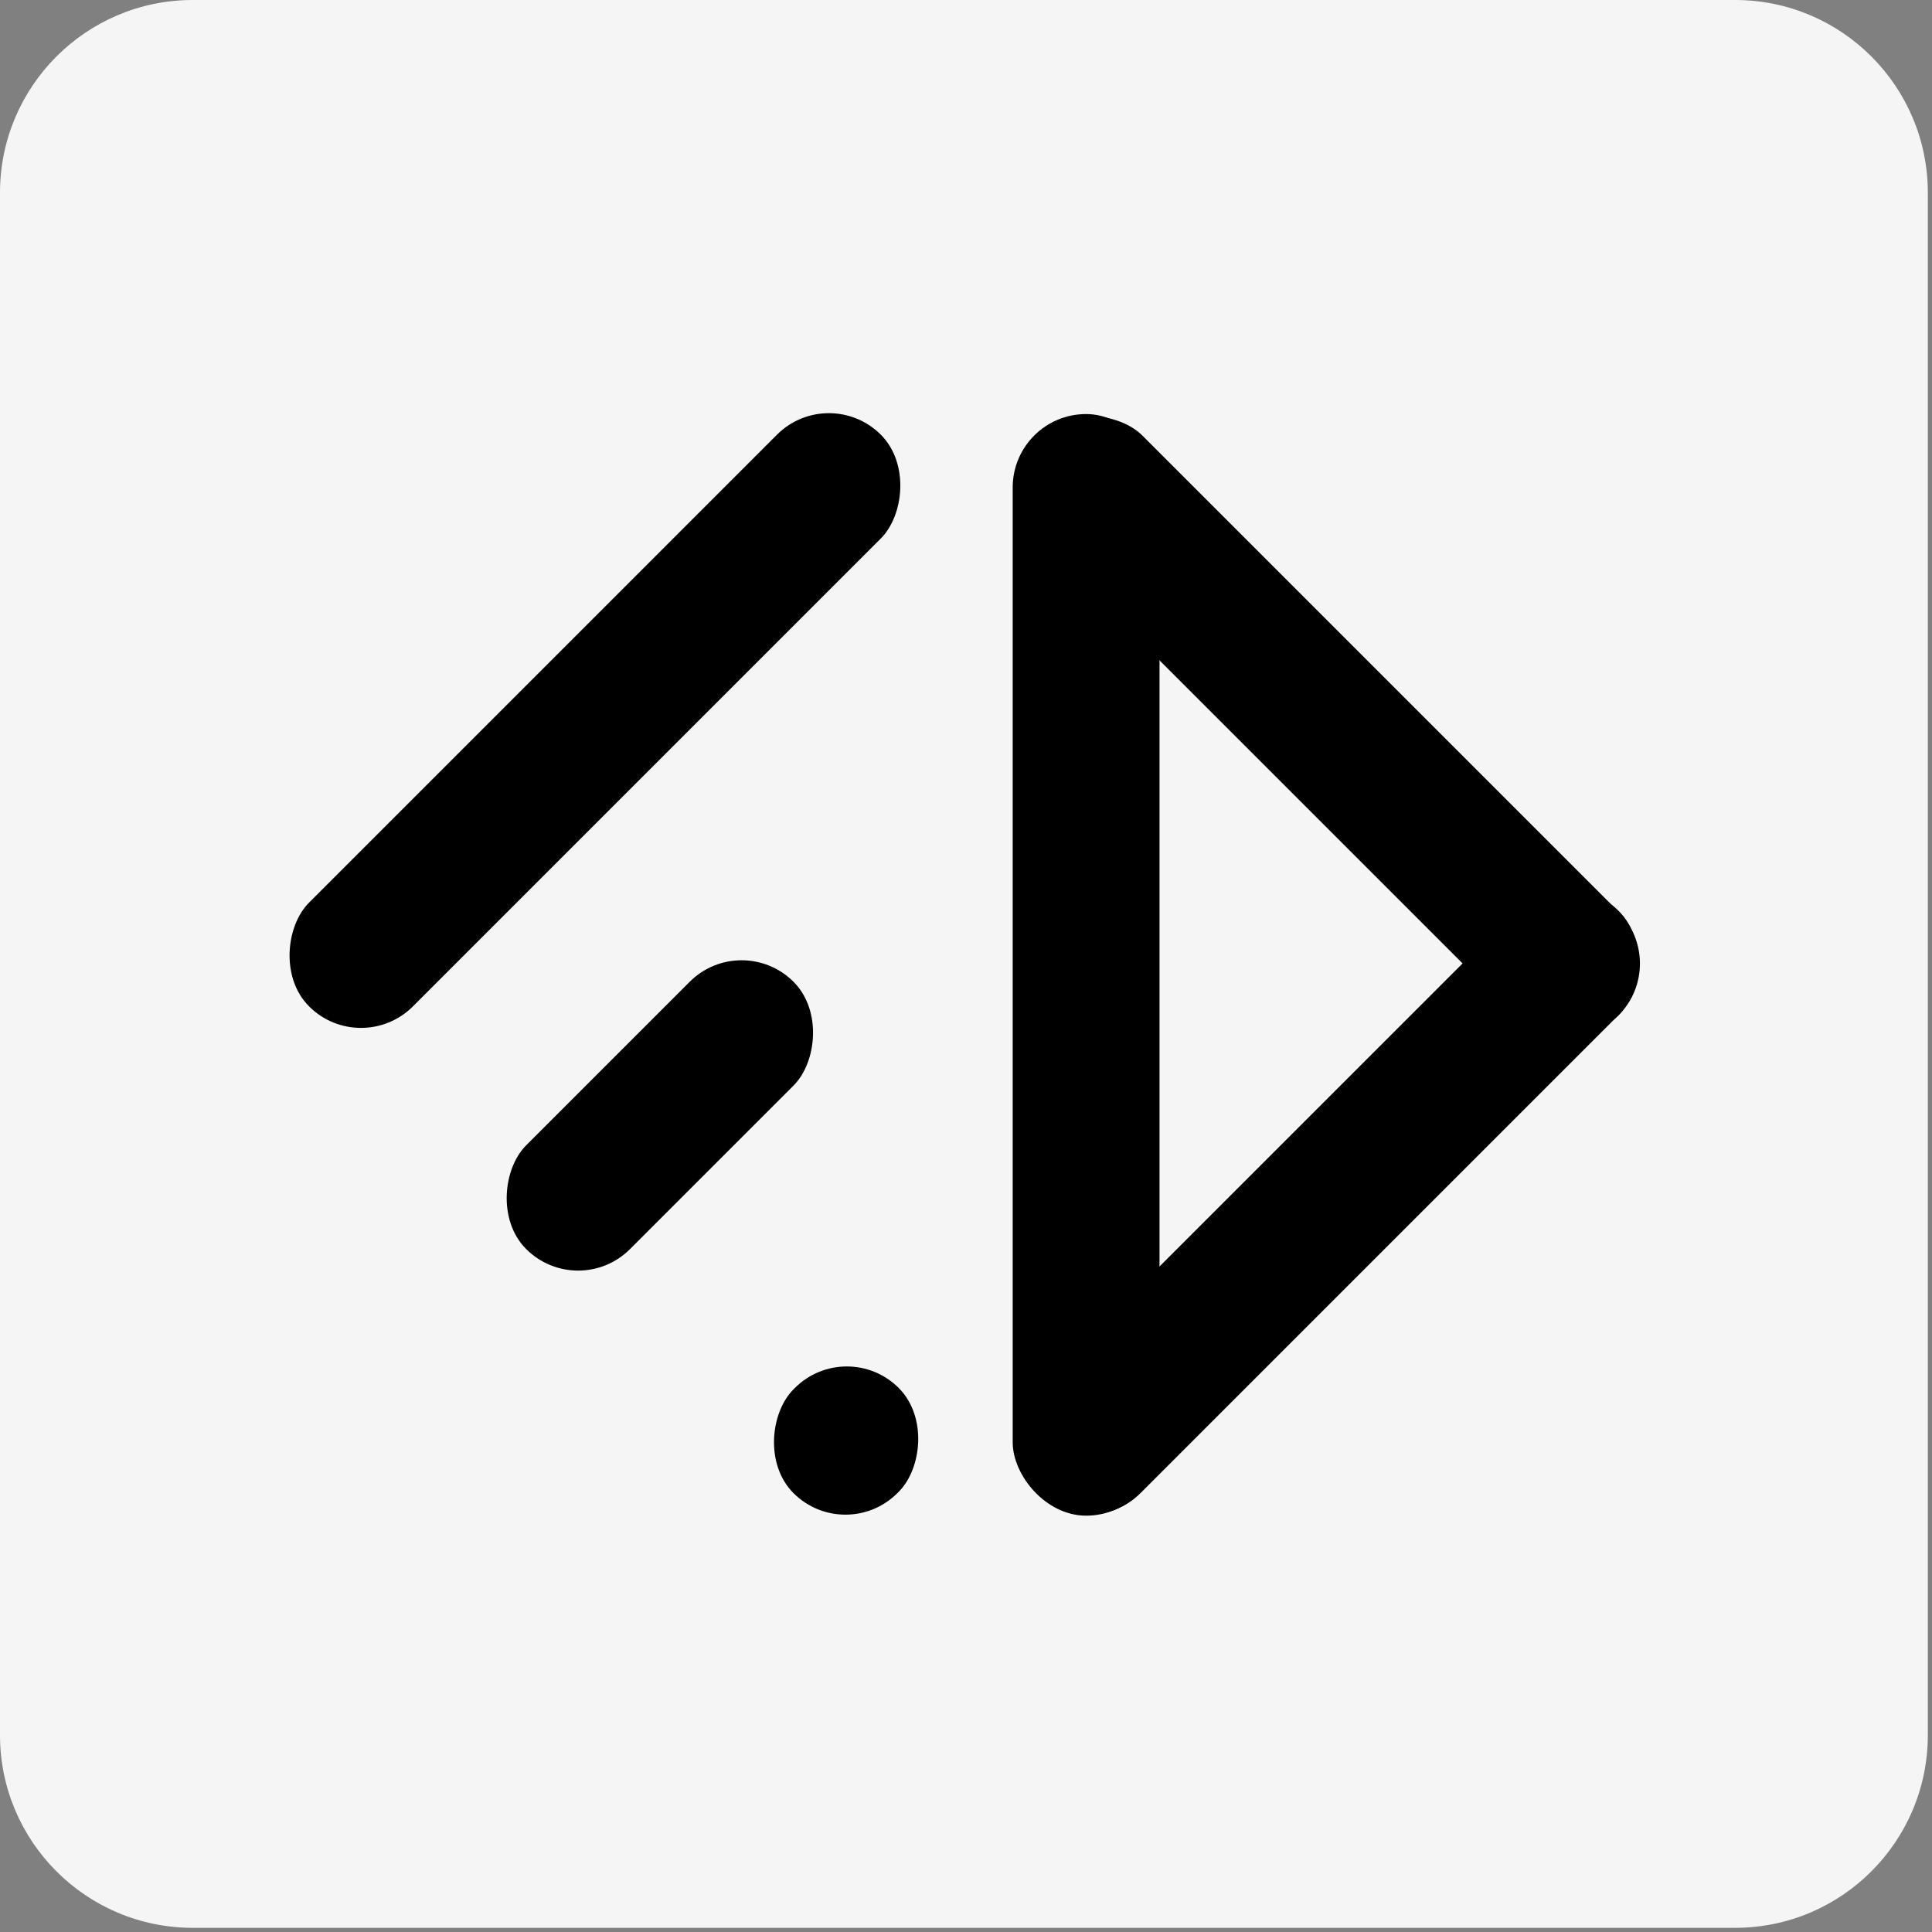 <svg width="175" height="175" viewBox="0 0 175 175" fill="none" xmlns="http://www.w3.org/2000/svg">
<rect x="0" y="0" width="175" height="175" fill="#808080" stroke="none"/>
<path d="M0 17.462C0 7.818 7.818 0 17.462 0H157.16C166.804 0 174.622 7.818 174.622 17.462V157.16C174.622 166.804 166.804 174.622 157.16 174.622H17.462C7.818 174.622 0 166.804 0 157.16V17.462Z" fill="#F5F5F5"/>
<rect x="75.081" y="34.671" width="13.299" height="73.237" rx="6.65" transform="rotate(45 75.081 34.671)" fill="black"/>
<rect x="67.175" y="84.227" width="13.299" height="34.243" rx="6.65" transform="rotate(45 67.175 84.227)" fill="black"/>
<rect x="141.926" y="77.819" width="13.299" height="74.568" rx="6.65" transform="rotate(45 141.926 77.819)" fill="black"/>
<rect x="76.703" y="121.019" width="13.299" height="13.476" rx="6.65" transform="rotate(45 76.703 121.019)" fill="black"/>
<rect x="151.299" y="87.277" width="13.299" height="74.275" rx="6.65" transform="rotate(135 151.299 87.277)" fill="black"/>
<rect x="105.028" y="137.289" width="13.299" height="99.784" rx="6.65" transform="rotate(-180 105.028 137.289)" fill="black"/>
</svg>
